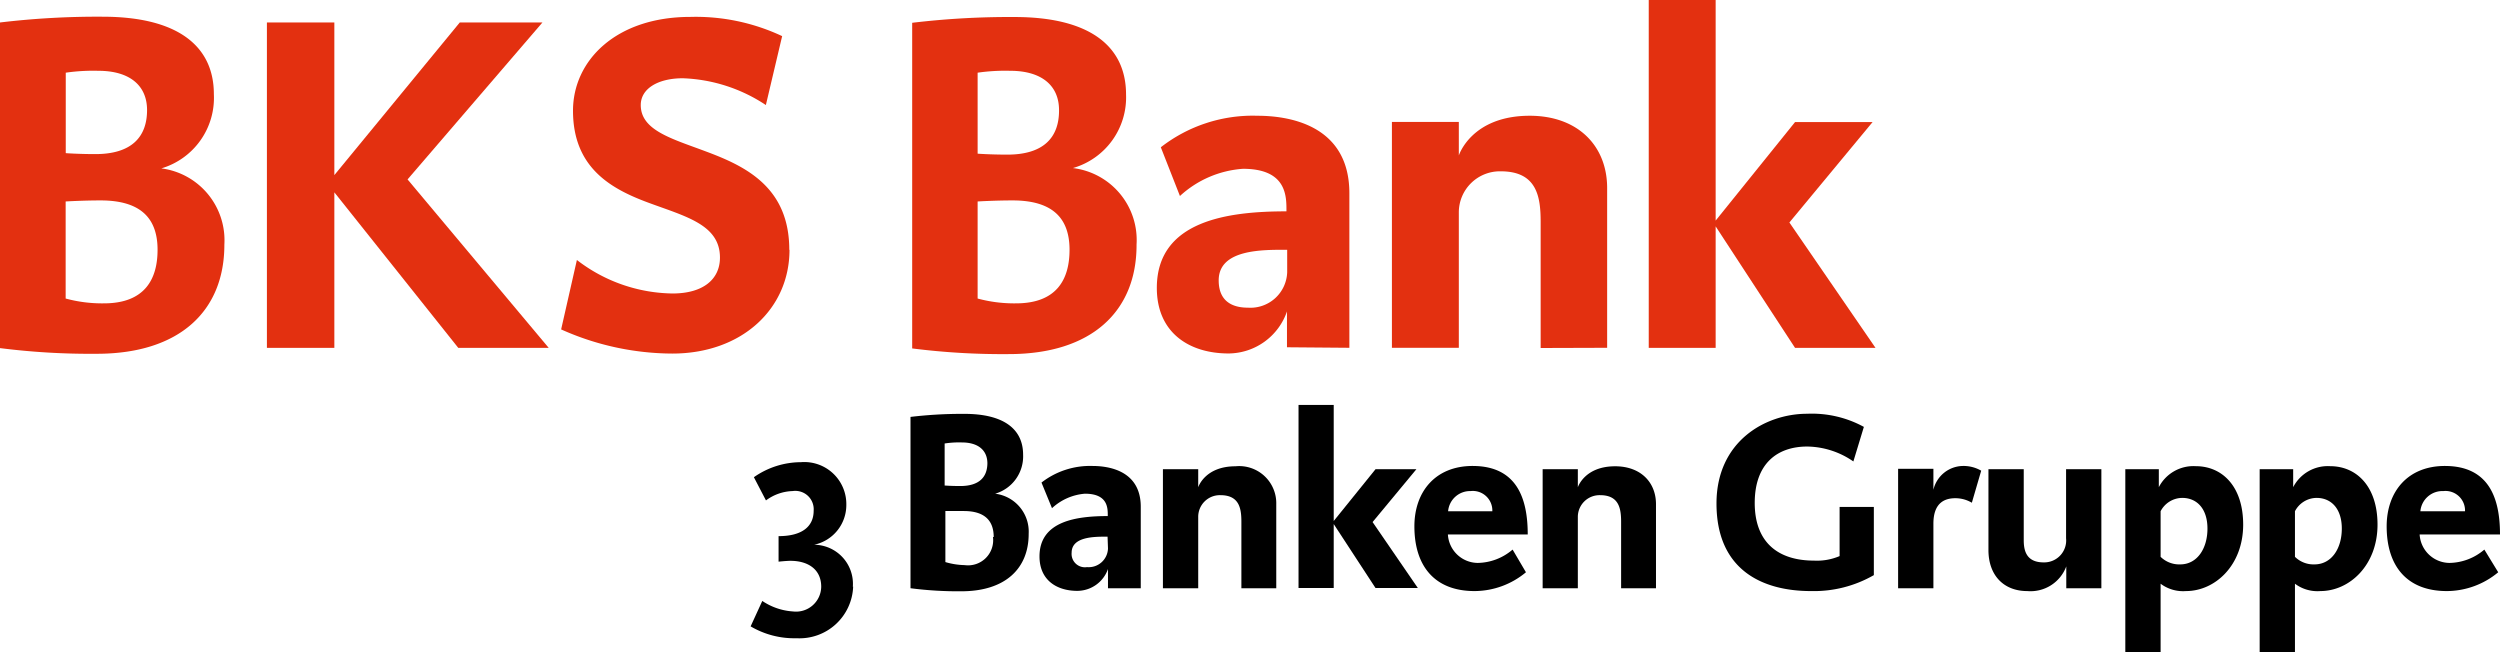 <svg xmlns="http://www.w3.org/2000/svg" viewBox="0 0 238 62.07"><title>logo</title><path d="M21.36,23.28a6.9,6.9,0,0,0-6-7.25,7,7,0,0,0,5-7.06c0-4.64-3.51-7.38-10.61-7.38A78.36,78.36,0,0,0,0,2.14v31a68.51,68.51,0,0,0,9.2.54c7.93,0,12.16-4.1,12.16-10.38M14,10.48c0,2.5-1.41,4.19-4.92,4.19-1.64,0-2.82-.09-2.82-.09V6.92a18.3,18.3,0,0,1,3.1-.18c3,0,4.64,1.41,4.64,3.74m1,13.3c0,2.77-1.19,5.1-5.11,5.1a13.28,13.28,0,0,1-3.64-.46V19.18s1.64-.1,3.33-.1c4,0,5.42,1.87,5.42,4.7" style="fill:#e33010;fill-rule:evenodd"/><polygon points="52.24 33.12 38.8 17.08 51.64 2.14 43.77 2.14 31.83 16.67 31.83 2.14 25.41 2.14 25.41 33.12 31.83 33.12 31.83 18.31 43.63 33.12 52.24 33.12" style="fill:#e33010"/><path d="M75.14,23.78c0-5.92-4.1-7.93-7.88-9.34C64,13.21,61,12.43,61,10c0-1.59,1.69-2.55,4-2.55A15.24,15.24,0,0,1,72.91,10l1.55-6.56a19.3,19.3,0,0,0-8.75-1.83c-7.06,0-11.16,4.15-11.16,8.93,0,5.42,3.6,7.43,7.16,8.75s6.83,2.09,6.83,5.23c0,2.1-1.64,3.42-4.51,3.42a15.2,15.2,0,0,1-9.11-3.19l-1.5,6.61A26.07,26.07,0,0,0,64,33.66c6.65,0,11.16-4.28,11.16-9.88" style="fill:#e33010"/><path d="M108.2,23.28A6.9,6.9,0,0,0,102.14,16,7,7,0,0,0,107.2,9c0-4.64-3.51-7.38-10.62-7.38a78.28,78.28,0,0,0-9.74.55v31a68.33,68.33,0,0,0,9.2.54c7.92,0,12.16-4.1,12.16-10.38m-7.38-12.8c0,2.5-1.41,4.19-4.92,4.19-1.64,0-2.83-.09-2.83-.09V6.92a18.45,18.45,0,0,1,3.1-.18c3,0,4.65,1.41,4.65,3.74m1,13.3c0,2.77-1.18,5.1-5.1,5.1a13.32,13.32,0,0,1-3.65-.46V19.18s1.64-.1,3.33-.1c4,0,5.42,1.87,5.42,4.7" style="fill:#e33010;fill-rule:evenodd"/><path d="M128.46,33.11V18.4c0-6.6-5.92-7.38-8.75-7.38a14.24,14.24,0,0,0-9.2,3l1.82,4.64a9.86,9.86,0,0,1,6-2.59c4.23,0,4.14,2.69,4.14,4.05-5.55,0-12.34.87-12.34,7.29,0,4.28,3.1,6.24,6.83,6.24a5.93,5.93,0,0,0,5.56-4v3.41Zm-5.92-7.19a3.5,3.5,0,0,1-3.74,3.37c-1.09,0-2.78-.32-2.78-2.6,0-3,4.24-2.91,6.52-2.91Z" style="fill:#e33010;fill-rule:evenodd"/><path d="M153,33.11V17.9c0-4-2.77-6.88-7.37-6.88-5.56,0-6.75,3.78-6.75,3.78V11.61h-6.37v21.5h6.37V20.22a3.91,3.91,0,0,1,4-3.91c3.46,0,3.79,2.46,3.79,4.82v12Z" style="fill:#e33010"/><polygon points="178.55 33.12 170.35 21.18 178.27 11.62 170.89 11.62 163.33 21 163.33 0 156.96 0 156.96 33.12 163.33 33.12 163.33 21.55 170.89 33.12 178.55 33.12" style="fill:#e33010"/><path d="M81.19,55.86a3.72,3.72,0,0,0-3.69-4,3.86,3.86,0,0,0,3.07-3.79A4,4,0,0,0,76.25,44a7.83,7.83,0,0,0-4.48,1.43l1.15,2.21a4.46,4.46,0,0,1,2.54-.89,1.75,1.75,0,0,1,2,1.87c0,1.51-1.11,2.42-3.34,2.42v2.43s.75-.08,1.13-.08c1.66,0,2.93.8,2.93,2.47a2.4,2.4,0,0,1-2.69,2.35,5.9,5.9,0,0,1-2.92-1l-1.11,2.42a8.17,8.17,0,0,0,4.37,1.13,5.11,5.11,0,0,0,5.39-4.92"/><path d="M97.93,50.81A3.64,3.64,0,0,0,94.74,47a3.7,3.7,0,0,0,2.66-3.71c0-2.45-1.85-3.89-5.59-3.89a41.27,41.27,0,0,0-5.13.29V56a35.43,35.43,0,0,0,4.84.29c4.18,0,6.41-2.16,6.41-5.46M94,44.07c0,1.32-.74,2.2-2.59,2.2-.86,0-1.48-.05-1.48-.05v-4a9,9,0,0,1,1.63-.1c1.56,0,2.44.74,2.44,2m.53,7a2.39,2.39,0,0,1-2.69,2.68A7,7,0,0,1,90,53.51V48.65s.86,0,1.75,0c2.08,0,2.85,1,2.85,2.47" style="fill-rule:evenodd"/><path d="M108.6,56V48.24c0-3.48-3.12-3.88-4.6-3.88a7.53,7.53,0,0,0-4.85,1.58l1,2.44A5.21,5.21,0,0,1,103.28,47c2.23,0,2.18,1.41,2.18,2.13-2.92,0-6.5.45-6.5,3.84,0,2.25,1.63,3.28,3.6,3.28a3.11,3.11,0,0,0,2.92-2.08V56Zm-3.12-3.78a1.84,1.84,0,0,1-2,1.77,1.27,1.27,0,0,1-1.46-1.37c0-1.56,2.22-1.53,3.42-1.53Z" style="fill-rule:evenodd"/><path d="M121.5,56V48a3.53,3.53,0,0,0-3.88-3.61c-2.93,0-3.55,2-3.55,2V44.67h-3.36V56h3.36V49.2a2.06,2.06,0,0,1,2.11-2.06c1.82,0,2,1.29,2,2.54V56Z"/><polygon points="134.98 55.98 130.67 49.7 134.84 44.67 130.95 44.67 126.97 49.6 126.97 38.55 123.62 38.55 123.62 55.98 126.97 55.98 126.97 49.89 130.95 55.98 134.98 55.98"/><path d="M145.44,50.88c0-3.38-1-6.52-5.25-6.52-3.53,0-5.54,2.44-5.54,5.75,0,3.77,1.92,6.16,5.73,6.16a7.69,7.69,0,0,0,4.89-1.79L144,52.32a5.22,5.22,0,0,1-3.31,1.27,2.87,2.87,0,0,1-2.85-2.71Zm-3.33-2.21h-4.25A2.1,2.1,0,0,1,140,46.75a1.86,1.86,0,0,1,2.07,1.92" style="fill-rule:evenodd"/><path d="M157.65,56V48c0-2.1-1.47-3.61-3.89-3.61-2.92,0-3.55,2-3.55,2V44.67h-3.35V56h3.35V49.2a2.07,2.07,0,0,1,2.12-2.06c1.81,0,2,1.29,2,2.54V56Z"/><path d="M178.39,54.74V48.26h-3.26v4.68a5.5,5.5,0,0,1-2.44.43c-3.41,0-5.64-1.73-5.64-5.49s2.16-5.37,5-5.37a7.88,7.88,0,0,1,4.39,1.42l1-3.29a10.31,10.31,0,0,0-5.4-1.25c-4,0-8.63,2.64-8.63,8.54,0,6.3,4.32,8.34,9,8.34a11.44,11.44,0,0,0,6-1.53"/><path d="M188.61,44.81a3.36,3.36,0,0,0-1.75-.45,2.93,2.93,0,0,0-2.8,2.27v-2H180.7V56h3.36V49.85c0-2.09,1.19-2.42,2.1-2.42a3.08,3.08,0,0,1,1.56.43Z"/><path d="M200.05,56V44.67h-3.36v6.57a2.09,2.09,0,0,1-2.13,2.3c-1.71,0-1.9-1.2-1.9-2.13V44.67H189.3v7.69c0,2.43,1.47,3.91,3.69,3.91a3.63,3.63,0,0,0,3.72-2.35V56Z"/><path d="M213.55,49.94c0-3.64-2-5.56-4.51-5.56a3.71,3.71,0,0,0-3.52,2V44.67h-3.19v17.4h3.36v-6.5a3.56,3.56,0,0,0,2.42.7c2.76,0,5.44-2.44,5.44-6.33m-3.4.38c0,1.93-1,3.41-2.59,3.41a2.53,2.53,0,0,1-1.87-.72V48.67a2.34,2.34,0,0,1,2.06-1.27c1.37,0,2.4,1,2.4,2.92" style="fill-rule:evenodd"/><path d="M226.34,49.94c0-3.64-2-5.56-4.51-5.56a3.71,3.71,0,0,0-3.52,2V44.67h-3.19v17.4h3.36v-6.5a3.56,3.56,0,0,0,2.42.7c2.76,0,5.44-2.44,5.44-6.33m-3.4.38c0,1.93-1,3.41-2.6,3.41a2.52,2.52,0,0,1-1.86-.72V48.67a2.34,2.34,0,0,1,2.06-1.27c1.37,0,2.4,1,2.4,2.92" style="fill-rule:evenodd"/><path d="M238,50.88c0-3.38-1-6.52-5.25-6.52-3.53,0-5.54,2.44-5.54,5.75,0,3.77,1.92,6.16,5.73,6.16a7.69,7.69,0,0,0,4.89-1.79l-1.32-2.16a5.22,5.22,0,0,1-3.31,1.27,2.87,2.87,0,0,1-2.85-2.71Zm-3.33-2.21h-4.25a2.11,2.11,0,0,1,2.19-1.92,1.86,1.86,0,0,1,2.06,1.92" style="fill-rule:evenodd"/></svg>